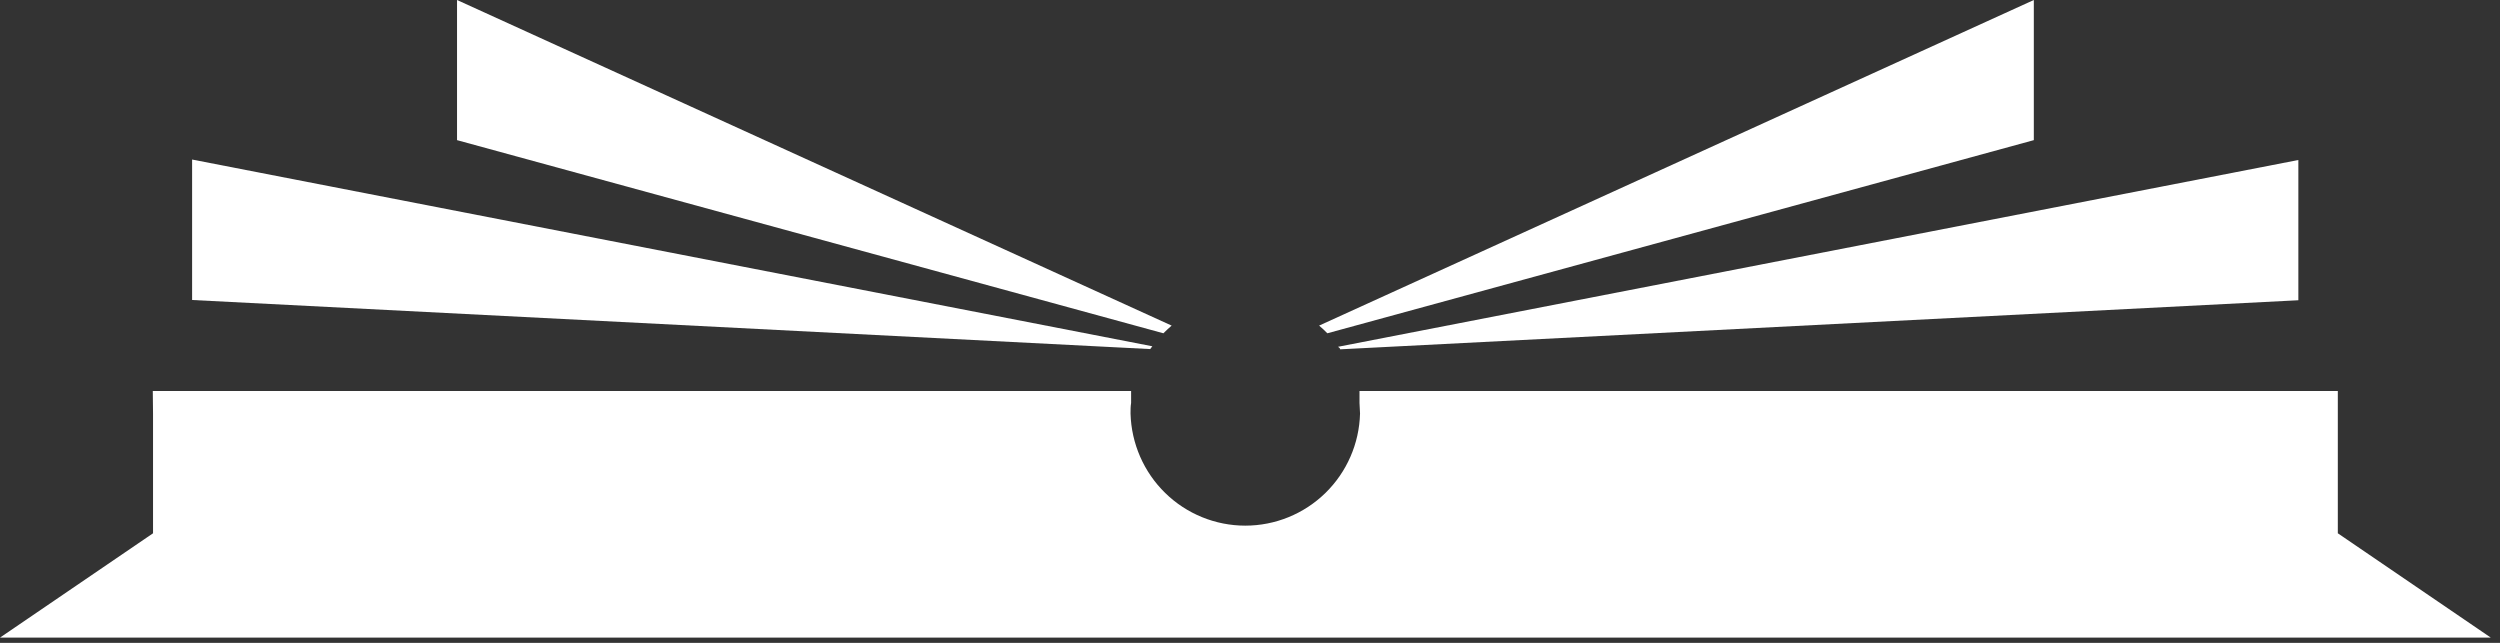 <?xml version="1.0" encoding="UTF-8"?> <svg xmlns="http://www.w3.org/2000/svg" width="70" height="18" viewBox="0 0 70 18" fill="none"><rect x="0" y="0" width="70" height="18" fill="#333333" stroke="none"/> <path d="M37.166 9.332L56.947 3.924V0L36.935 9.117C37.015 9.185 37.093 9.256 37.166 9.332Z" fill="white"></path> <path d="M37.524 9.781L64.354 8.407V4.48L37.465 9.71C37.495 9.73 37.524 9.753 37.524 9.781Z" fill="white"></path> <path d="M32.806 9.117L12.797 0V3.924L32.575 9.332C32.648 9.256 32.73 9.185 32.806 9.117Z" fill="white"></path> <path d="M4.285 11.585V14.932L0 17.853H69.742L65.459 14.932V10.948H38.066V11.283C38.066 11.381 38.081 11.479 38.081 11.58C38.059 12.42 37.711 13.218 37.111 13.804C36.511 14.39 35.706 14.718 34.868 14.718C34.031 14.718 33.226 14.39 32.626 13.804C32.026 13.218 31.678 12.42 31.655 11.58C31.655 11.479 31.655 11.381 31.671 11.283V10.948H4.278L4.285 11.585Z" fill="white"></path> <path d="M5.379 8.4L32.206 9.774C32.224 9.746 32.247 9.723 32.266 9.696L5.379 4.467V8.4Z" fill="white"></path> </svg> 